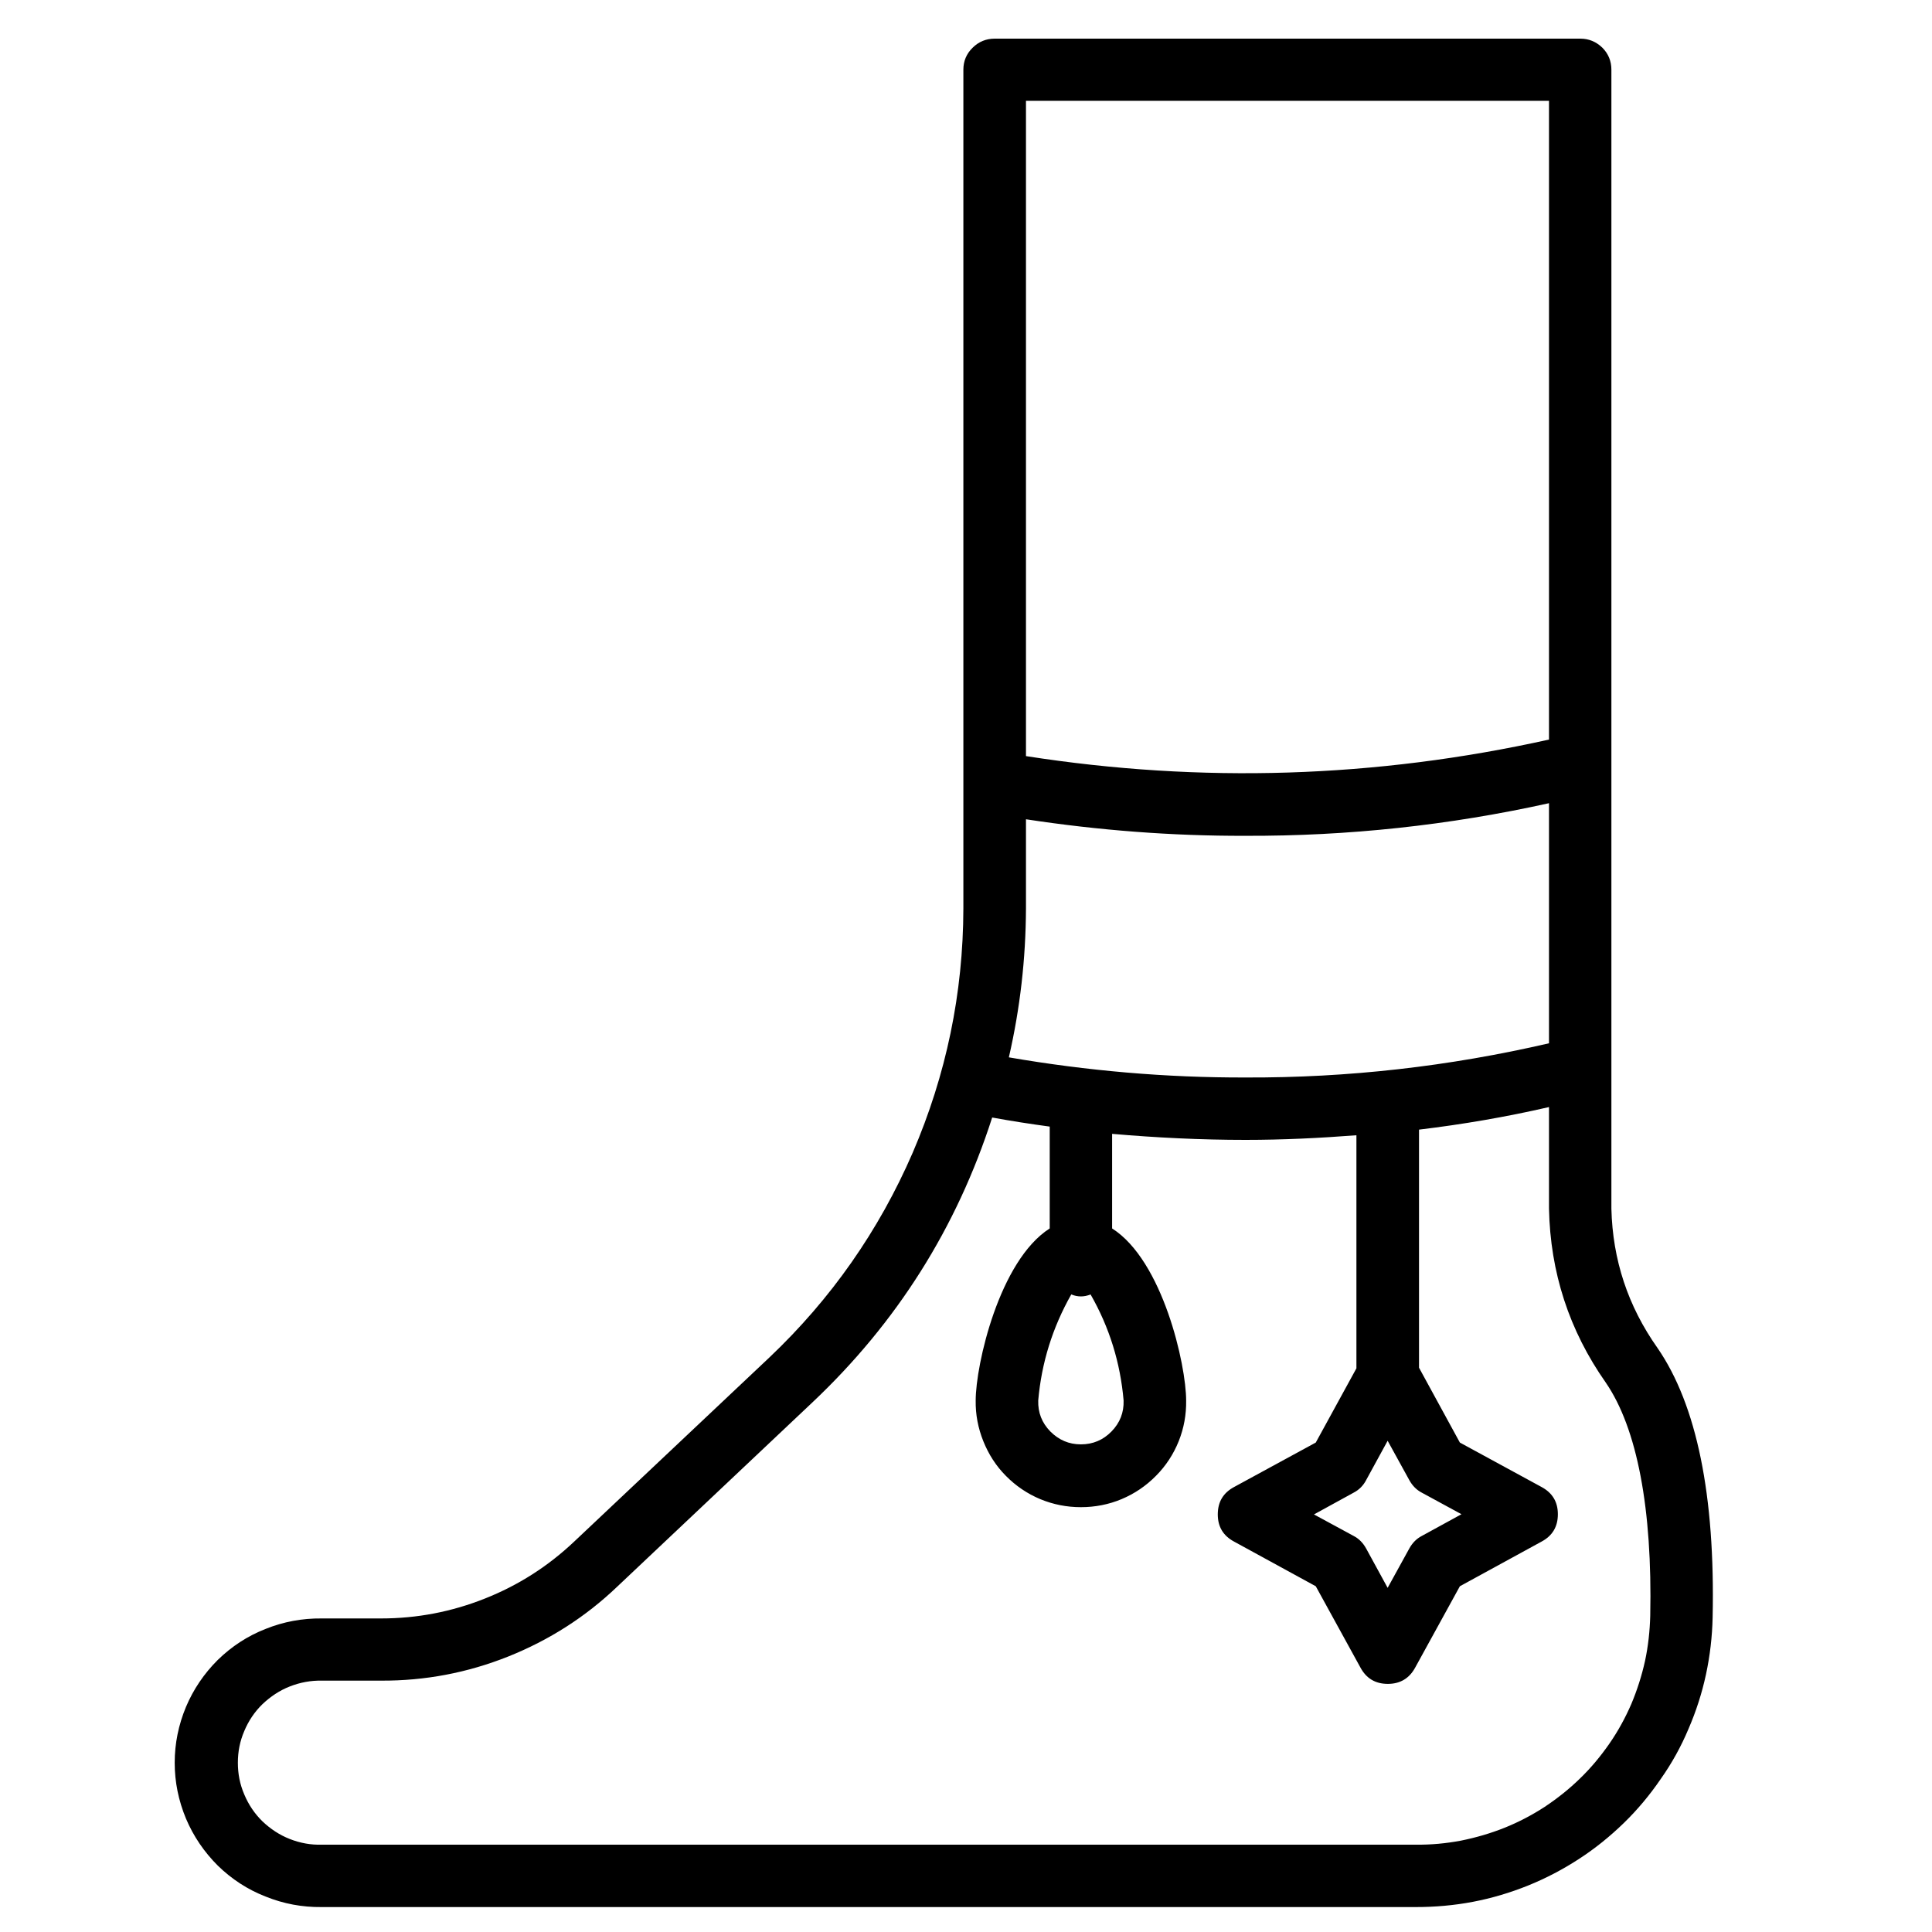 <svg xmlns="http://www.w3.org/2000/svg" xmlns:xlink="http://www.w3.org/1999/xlink" width="50" zoomAndPan="magnify" viewBox="0 0 37.5 37.5" height="50" preserveAspectRatio="xMidYMid meet" version="1.2"><defs><clipPath id="617e6ed43e"><path d="M 3.078 0.75 L 33.422 0.75 L 33.422 37.008 L 3.078 37.008 Z M 3.078 0.75 "/></clipPath></defs><g id="1662d2e3cb"><g clip-rule="nonzero" clip-path="url(#617e6ed43e)"><path style=" stroke:none;fill-rule:nonzero;fill:#000000;fill-opacity:1;" d="M 6.246 37.016 L 27.477 37.016 C 27.852 37.016 28.223 36.984 28.59 36.914 C 28.957 36.844 29.312 36.738 29.66 36.598 C 30.008 36.457 30.336 36.285 30.648 36.082 C 30.961 35.879 31.25 35.645 31.52 35.383 C 31.785 35.125 32.023 34.84 32.234 34.531 C 32.449 34.227 32.629 33.902 32.773 33.559 C 32.922 33.215 33.035 32.863 33.113 32.5 C 33.191 32.137 33.234 31.766 33.242 31.395 C 33.293 29.031 32.934 27.27 32.172 26.164 C 31.598 25.352 31.301 24.453 31.277 23.461 L 31.277 1.352 C 31.277 1.188 31.219 1.043 31.102 0.926 C 30.98 0.809 30.84 0.75 30.672 0.75 L 19.309 0.75 C 19.141 0.75 18.996 0.809 18.879 0.926 C 18.758 1.043 18.699 1.188 18.699 1.352 L 18.699 17.633 C 18.695 19.281 18.367 20.859 17.715 22.375 C 17.059 23.887 16.133 25.211 14.934 26.348 L 11.145 29.922 C 10.637 30.402 10.062 30.77 9.414 31.027 C 8.766 31.285 8.094 31.414 7.395 31.414 L 6.242 31.414 C 5.867 31.41 5.504 31.477 5.156 31.617 C 4.805 31.754 4.496 31.957 4.227 32.219 C 3.961 32.484 3.754 32.789 3.609 33.133 C 3.465 33.48 3.391 33.84 3.391 34.215 C 3.391 34.59 3.465 34.949 3.609 35.297 C 3.754 35.641 3.961 35.945 4.227 36.211 C 4.496 36.473 4.805 36.676 5.156 36.812 C 5.504 36.953 5.867 37.02 6.242 37.016 Z M 26.516 28.73 L 26.934 27.965 L 27.355 28.73 C 27.414 28.836 27.492 28.918 27.598 28.973 L 28.367 29.391 L 27.598 29.812 C 27.492 29.867 27.414 29.949 27.355 30.055 L 26.934 30.82 L 26.516 30.055 C 26.457 29.949 26.379 29.867 26.273 29.812 L 25.504 29.395 L 26.273 28.973 C 26.379 28.918 26.461 28.836 26.516 28.73 Z M 24.176 20.914 C 22.633 20.918 21.102 20.785 19.582 20.523 C 19.801 19.57 19.91 18.609 19.914 17.633 L 19.914 15.902 C 21.324 16.117 22.746 16.227 24.176 16.223 C 26.16 16.23 28.125 16.02 30.066 15.59 L 30.066 20.25 C 28.129 20.699 26.164 20.922 24.176 20.914 Z M 20.793 25.125 C 20.918 25.176 21.043 25.176 21.168 25.125 C 21.535 25.766 21.746 26.453 21.809 27.184 C 21.816 27.418 21.738 27.617 21.574 27.785 C 21.414 27.949 21.215 28.035 20.98 28.035 C 20.746 28.035 20.551 27.949 20.387 27.785 C 20.223 27.617 20.145 27.418 20.152 27.184 C 20.215 26.453 20.43 25.766 20.793 25.125 Z M 30.066 1.957 L 30.066 14.355 C 26.703 15.102 23.316 15.207 19.914 14.676 L 19.914 1.957 Z M 6.246 32.621 L 7.398 32.621 C 8.25 32.625 9.074 32.469 9.867 32.152 C 10.656 31.836 11.363 31.387 11.98 30.797 L 15.766 27.223 C 17.406 25.676 18.57 23.832 19.258 21.691 C 19.625 21.758 19.996 21.816 20.375 21.867 L 20.375 23.844 C 19.395 24.469 18.938 26.492 18.938 27.184 C 18.934 27.457 18.984 27.719 19.086 27.973 C 19.188 28.227 19.332 28.453 19.523 28.645 C 19.715 28.84 19.938 28.992 20.191 29.098 C 20.445 29.203 20.707 29.254 20.98 29.254 C 21.254 29.254 21.52 29.203 21.77 29.098 C 22.023 28.992 22.246 28.84 22.438 28.645 C 22.629 28.453 22.777 28.227 22.879 27.973 C 22.98 27.719 23.027 27.457 23.023 27.184 C 23.023 26.492 22.57 24.469 21.586 23.844 L 21.586 22.008 C 22.438 22.082 23.297 22.125 24.176 22.125 C 24.902 22.125 25.617 22.09 26.328 22.035 L 26.328 26.559 L 25.539 28 L 23.953 28.863 C 23.742 28.977 23.637 29.152 23.637 29.395 C 23.637 29.633 23.742 29.809 23.953 29.922 L 25.539 30.789 L 26.406 32.367 C 26.52 32.578 26.695 32.684 26.938 32.684 C 27.176 32.684 27.355 32.578 27.469 32.367 L 28.336 30.789 L 29.922 29.922 C 30.133 29.809 30.238 29.633 30.238 29.391 C 30.238 29.152 30.133 28.977 29.922 28.863 L 28.336 28 L 27.543 26.547 L 27.543 21.926 C 28.391 21.824 29.234 21.68 30.066 21.488 L 30.066 23.457 C 30.09 24.695 30.457 25.824 31.168 26.836 C 31.777 27.723 32.074 29.289 32.031 31.363 C 32.023 31.656 31.992 31.949 31.93 32.238 C 31.867 32.523 31.777 32.805 31.664 33.074 C 31.547 33.344 31.406 33.602 31.238 33.844 C 31.07 34.086 30.883 34.312 30.672 34.516 C 30.461 34.723 30.23 34.906 29.984 35.07 C 29.738 35.23 29.477 35.367 29.203 35.477 C 28.93 35.586 28.648 35.668 28.355 35.727 C 28.066 35.781 27.773 35.809 27.477 35.805 L 6.246 35.805 C 6.031 35.812 5.824 35.773 5.625 35.695 C 5.426 35.617 5.25 35.5 5.094 35.352 C 4.941 35.203 4.824 35.027 4.742 34.832 C 4.656 34.633 4.617 34.43 4.617 34.215 C 4.617 34 4.656 33.797 4.742 33.598 C 4.824 33.402 4.941 33.227 5.094 33.078 C 5.25 32.93 5.426 32.812 5.625 32.734 C 5.824 32.656 6.031 32.617 6.246 32.621 Z M 6.246 32.621 "/></g><g style="fill:#000000;fill-opacity:1;"><g transform="translate(26.33, 27.46)"><path style="stroke:none" d="M 0.828 -0.328 L 0.344 -0.328 L 0.219 0 L 0.031 0 L 0.5 -1.188 L 0.703 -1.188 L 1.156 0 L 0.953 0 Z M 0.766 -0.484 L 0.578 -0.984 L 0.406 -0.484 Z M 0.766 -0.484 "/></g></g></g></svg>